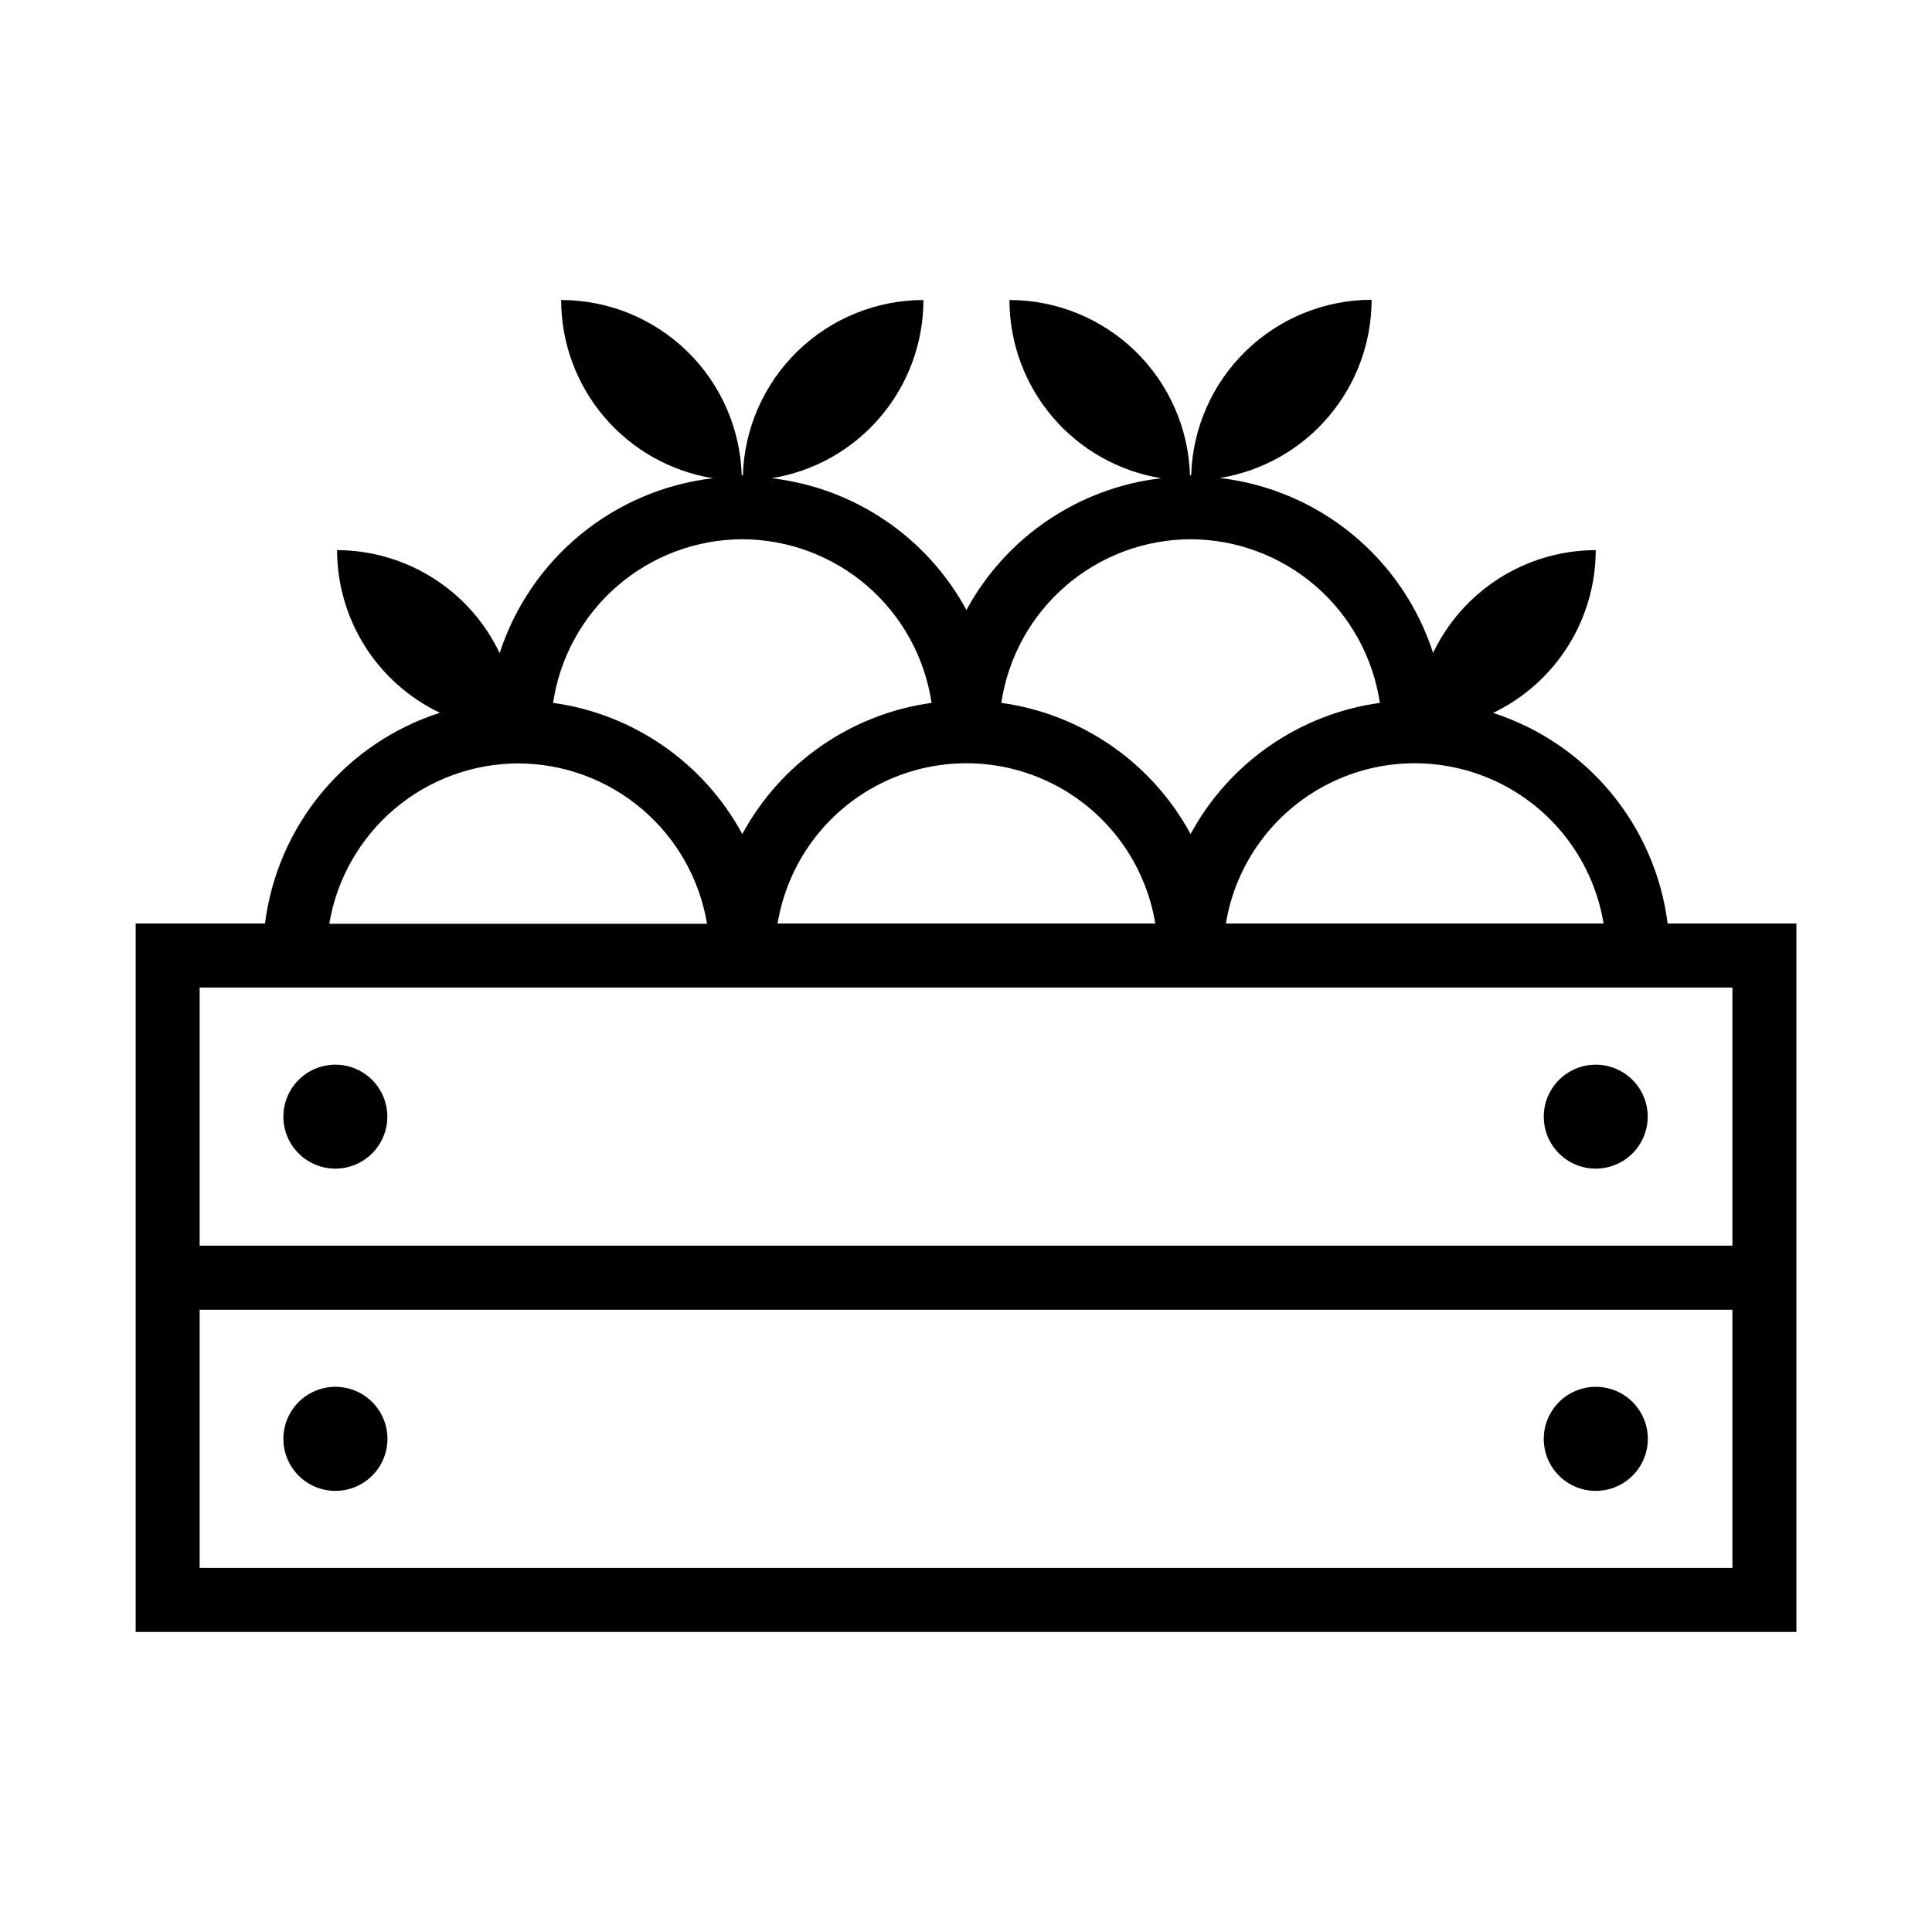 <?xml version="1.0" encoding="UTF-8"?>
<!-- Uploaded to: SVG Find, www.svgrepo.com, Generator: SVG Find Mixer Tools -->
<svg fill="#000000" width="800px" height="800px" version="1.1" viewBox="144 144 512 512" xmlns="http://www.w3.org/2000/svg">
 <g>
  <path d="m585.94 388.74c-1.613-12.738-6.82-24.75-15.012-34.633-8.191-9.887-19.031-17.23-31.246-21.18 8.137-3.898 15.008-10.016 19.824-17.648 4.812-7.633 7.371-16.469 7.383-25.492-9.023 0.02-17.855 2.586-25.484 7.402-7.625 4.82-13.734 11.695-17.625 19.836-3.984-12.332-11.434-23.258-21.453-31.477-10.02-8.215-22.195-13.379-35.066-14.875 11.219-1.82 21.426-7.57 28.793-16.223 7.371-8.652 11.422-19.645 11.434-31.008-12.449 0.023-24.402 4.891-33.328 13.57-8.922 8.68-14.121 20.492-14.488 32.938h-0.316 0.004c-0.383-12.441-5.59-24.242-14.52-32.914-8.93-8.668-20.883-13.52-33.328-13.531 0.012 11.367 4.062 22.355 11.43 31.008 7.371 8.656 17.578 14.406 28.797 16.223-21.871 2.539-41.133 15.57-51.625 34.922-10.492-19.355-29.758-32.387-51.625-34.922 11.219-1.816 21.43-7.562 28.797-16.219 7.371-8.652 11.422-19.645 11.43-31.012-12.445 0.016-24.395 4.867-33.324 13.535-8.93 8.668-14.137 20.473-14.523 32.91h-0.316 0.004c-0.383-12.441-5.59-24.242-14.52-32.914-8.93-8.668-20.883-13.52-33.328-13.531 0.012 11.367 4.062 22.355 11.43 31.008 7.371 8.656 17.578 14.406 28.797 16.223-12.871 1.508-25.035 6.676-35.055 14.895-10.02 8.215-17.469 19.133-21.469 31.457-3.875-8.148-9.98-15.039-17.605-19.867-7.625-4.832-16.457-7.406-25.484-7.434 0.016 9.023 2.582 17.855 7.398 25.484 4.82 7.625 11.699 13.734 19.84 17.625-12.234 3.938-23.094 11.281-31.301 21.176-8.207 9.891-13.422 21.918-15.035 34.668h-34.273v187.75h440.11v-187.75zm-16.973 0h-100.1c2.633-15.945 12.703-29.684 27.117-36.988 14.414-7.305 31.449-7.305 45.863 0 14.418 7.305 24.488 21.043 27.121 36.988zm-109.45-101.83c12.164 0.031 23.914 4.426 33.117 12.379 9.203 7.957 15.25 18.945 17.043 30.98-21.301 2.945-39.922 15.852-50.16 34.762-10.238-18.91-28.863-31.816-50.16-34.762 1.793-12.035 7.84-23.023 17.043-30.98 9.203-7.953 20.953-12.348 33.117-12.379zm-9.352 101.83h-100.1c2.633-15.945 12.703-29.684 27.117-36.988 14.418-7.305 31.449-7.305 45.863 0 14.418 7.305 24.488 21.043 27.121 36.988zm-109.45-101.83c12.164 0.031 23.914 4.426 33.117 12.379 9.203 7.957 15.25 18.945 17.043 30.98-21.297 2.949-39.918 15.855-50.16 34.762-10.234-18.902-28.852-31.812-50.145-34.762 1.789-12.031 7.832-23.023 17.031-30.977 9.203-7.957 20.949-12.352 33.113-12.383zm-59.387 59.402c12.02 0.027 23.641 4.312 32.801 12.094 9.164 7.781 15.273 18.559 17.25 30.414h-100.12c1.98-11.859 8.094-22.633 17.258-30.414 9.164-7.781 20.785-12.066 32.809-12.094zm321.78 213.2h-406.2v-68.422h406.2zm0-85.395h-406.2v-68.406h406.2z"/>
  <path d="m232.89 453.7c5.57-0.008 10.59-3.367 12.715-8.516 2.129-5.148 0.945-11.07-2.996-15.008s-9.863-5.113-15.008-2.981c-5.148 2.133-8.504 7.156-8.504 12.727 0 3.656 1.457 7.164 4.043 9.746 2.586 2.586 6.094 4.035 9.75 4.031z"/>
  <path d="m566.89 453.7c5.57 0 10.594-3.359 12.727-8.504 2.133-5.148 0.953-11.074-2.988-15.016-3.938-3.938-9.863-5.117-15.012-2.984-5.148 2.133-8.504 7.156-8.504 12.727 0 7.609 6.168 13.777 13.777 13.777z"/>
  <path d="m232.89 539.1c5.578 0 10.609-3.359 12.742-8.516 2.137-5.152 0.953-11.086-2.988-15.027-3.945-3.945-9.879-5.125-15.031-2.992-5.152 2.137-8.516 7.164-8.516 12.742 0 3.66 1.453 7.168 4.043 9.754 2.586 2.586 6.094 4.039 9.75 4.039z"/>
  <path d="m566.89 539.1c5.578 0.008 10.613-3.352 12.75-8.504 2.141-5.152 0.965-11.086-2.977-15.035-3.945-3.949-9.879-5.129-15.035-2.996-5.152 2.133-8.516 7.164-8.516 12.742 0 7.613 6.164 13.785 13.777 13.793z"/>
 </g>
</svg>